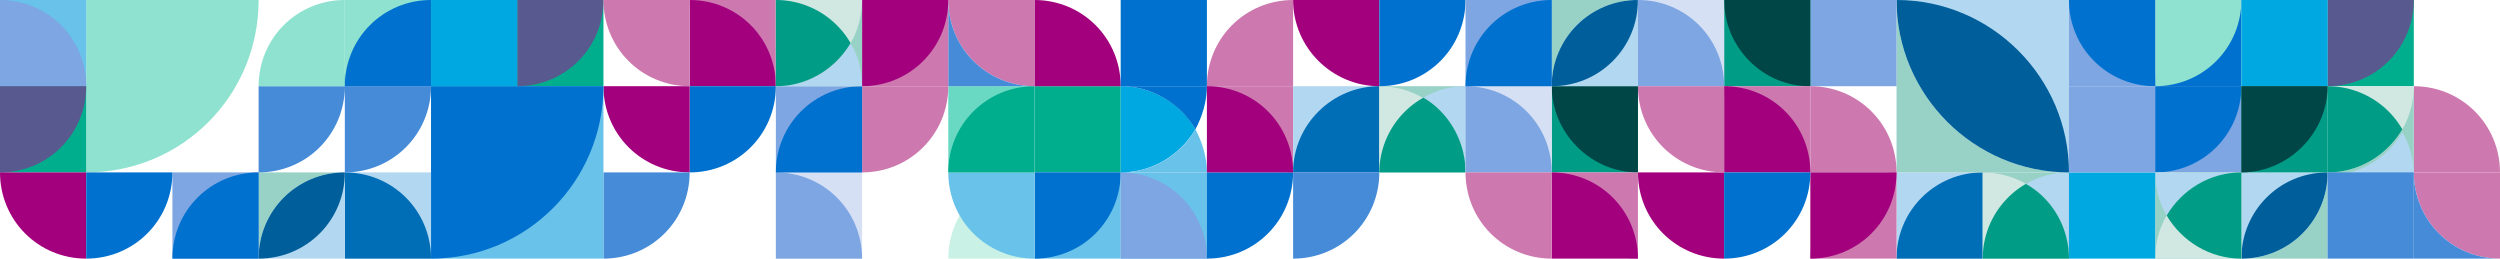 <svg xmlns="http://www.w3.org/2000/svg" width="2610" height="270" version="1" viewBox="0 0 2610 270" id="svg-replaced-0" class="vc_single_image-img svg-load attachment-full replaced-svg svg-replaced-0"><g fill="none" fill-rule="evenodd"><path fill="#00AE8D" fill-rule="nonzero" d="M2430 0h90v90h-90zM1080 90h90v90h-90z"></path><path fill="#69C2EA" d="M1080 180h90v90h-90z"></path><path fill="#0071CE" d="M1170 180c0 50-40 90-90 90v-90h90z"></path><path fill="#69C2EA" d="M1170 180h90v90h-90z"></path><path fill="#7DA6E2" d="M1170 180c50 0 90 40 90 90h-90v-90z"></path><path fill="#58598F" d="M2520 0c0 50-40 90-90 90V0h90z"></path><path fill="#CD79AF" d="M2610 180c0-50-40-90-90-90v90h90z"></path><path fill="#B2D7F0" d="M2340 270c50 0 90-40 90-90h-90v90z"></path><path fill="#98D1C5" d="M2340 270h90v-90c0 50-40 90-90 90"></path><path fill="#005F9B" d="M2340 270c50 0 90-40 90-90-50 0-90 40-90 90"></path><path fill="#7DA6E2" d="M2250 90h90v90h-90z"></path><path fill="#0071CE" d="M2250 180c50 0 90-40 90-90h-90v90z"></path><path fill="#CD79AF" d="M1350 180c-50 0-90-40-90-90h90v90z"></path><path fill="#0071CE" d="M1350 180c0 50-40 90-90 90v-90h90z"></path><path fill="#CD79AF" d="M1350 0c-50 0-90 40-90 90h90V0z"></path><path fill="#98D1C5" d="M2430 93h90v90h-90z"></path><path fill="#D0E8E1" d="M2430 180c50 0 90-40 90-90h-90v90z"></path><path fill="#B2D7F0" d="M2430 183h90c0-16-4-32-12-45a90 90 0 0 1-78 45V93v90z"></path><path fill="#009C86" d="M2430 180c33 0 62-18 78-45a90 90 0 0 0-78-45v90z"></path><path fill="#00A8E1" d="M1248 135a90 90 0 0 0-78-45v90c33 0 62-18 78-45"></path><path fill="#0071CE" d="M1248 135c7-13 12-29 12-45h-90c33 0 62 18 78 45"></path><path fill="#69C2EA" d="M1170 180h90c0-16-5-32-12-45a90 90 0 0 1-78 45"></path><path fill="#CAF1E6" d="M1080 180c-50 0-90 40-90 90h90v-90z"></path><path fill="#0071CE" d="M2340 0c-50 0-90 40-90 90h90V0z"></path><path fill="#8EE2CF" d="M2250 90c50 0 90-40 90-90h-90v90z"></path><path fill="#69C2EA" d="M990 180c0 50 40 90 90 90v-90h-90z"></path><path fill="#00A8E1" d="M2340 0h90v90h-90z"></path><path fill="#6AD9C4" d="M990 90h90v90h-90z"></path><path fill="#00AE8D" d="M990 180c0-50 40-90 90-90v90h-90z"></path><path fill="#98D1C5" d="M2250 180h90v90h-90z"></path><path fill="#D0E8E1" d="M2340 180c-50 0-90 40-90 90h90v-90z"></path><path fill="#B2D7F0" d="M2340 180h-90c0 16 4 32 12 45 16-27 45-45 78-45v90-90z"></path><path fill="#009C86" d="M2340 180c-33 0-62 18-78 45 16 27 45 45 78 45v-90z"></path><path fill="#A3007D" d="M1170 90c0-50-40-90-90-90v90h90z"></path><path fill="#009C86" d="M2340 90h90v90h-90z"></path><path fill="#004647" d="M2430 90h-90v90c49 0 90-41 90-90z"></path><path fill="#CD79AF" d="M990 0c0 50 40 90 90 90V0h-90z"></path><path fill="#458BD8" d="M990 0v90h90c-50 0-90-40-90-90"></path><path fill="#CD79AF" d="M2520 180c0 50 40 90 90 90v-90h-90z"></path><path fill="#458BD8" d="M2520 180v90h90c-50 0-90-40-90-90"></path><path fill="#0071CE" d="M1170 0h90v90h-90z"></path><path fill="#458BD8" d="M2430 180h90v90h-90z"></path><path fill="#B2D7F0" d="M1350 90h90v90h-90z"></path><path fill="#006EB7" d="M1350 180c0-50 41-90 90-90v90h-90z"></path><path fill="#A3007D" fill-rule="nonzero" d="M1260 90c50 0 90 40 90 90h-90V90zM1440 90c-49 0-90-40-90-90h90v90z"></path><path fill="#98D1C5" d="M1440 90h90v90h-90z"></path><path fill="#D0E8E1" d="M1530 180c0-50-40-90-90-90v90h90z"></path><path fill="#B2D7F0" d="M1530 180V90c-16 0-31 4-44 12 26 15 44 45 44 78h-90 90z"></path><path fill="#009C86" d="M1530 180c0-33-18-63-44-78a90 90 0 0 0-46 78h90z"></path><path fill="#0071CE" d="M1530 0c0 50-40 90-90 90V0h90z"></path><path fill="#B2D7F0" d="M1980 180h90v90h-90z"></path><path fill="#006EB7" d="M1980 270c0-50 40-90 90-90v90h-90z"></path><path fill="#CD79AF" d="M810 90c-50 0-90-40-90-90h90v90z"></path><path fill="#A3007D" d="M720 0c50 0 90 40 90 90h-90V0z"></path><path fill="#0071CE" d="M810 90c0 50-40 90-90 90V90h90z"></path><path fill="#458BD8" d="M1440 180c0 50-40 90-90 90v-90h90z"></path><path fill="#98D1C5" d="M2070 180h90v90h-90z"></path><path fill="#D0E8E1" d="M2160 270c0-50-40-90-90-90v90h90z"></path><path fill="#B2D7F0" d="M2160 270v-90c-16 0-31 4-45 12 27 15 45 45 45 78h-90 90z"></path><path fill="#009C86" d="M2160 270c0-33-18-63-45-78a90 90 0 0 0-45 78h90z"></path><path fill="#CD79AF" d="M900 90c0-50 40-90 90-90v90h-90z"></path><path fill="#A3007D" d="M990 0c0 50-40 90-90 90V0h90z"></path><path fill="#CD79AF" d="M990 90c0 50-40 90-90 90V90h90z"></path><path fill="#D6E0F5" d="M810 180h90v90h-90z"></path><path fill="#7DA6E2" fill-rule="nonzero" d="M810 180c50 0 90 40 90 90h-90v-90zM810 90h90v90h-90z"></path><path fill="#0071CE" d="M900 90c-50 0-90 40-90 90h90V90z"></path><path fill="#98D1C5" d="M810 0h90v90h-90z"></path><path fill="#D0E8E1" d="M810 90c50 0 90-40 90-90h-90v90z"></path><path fill="#B2D7F0" d="M810 90h90c0-16-4-32-12-45a90 90 0 0 1-78 45V0v90z"></path><path fill="#009C86" d="M810 90c33 0 62-18 78-45a90 90 0 0 0-78-45v90z"></path><path fill="#7DA6E2" d="M2160 0h90v90h-90z"></path><path fill="#0071CE" d="M2160 0c0 50 40 90 90 90V0h-90z"></path><path fill="#B2D7F0" d="M1980 0c0 99 81 180 180 180V0h-180z"></path><path fill="#98D1C5" d="M1980 0v180h180c-99 0-180-81-180-180"></path><path fill="#005F9B" d="M1980 0c0 99 81 180 180 180 0-99-81-180-180-180"></path><path fill="#00A8E1" d="M2160 180h90v90h-90z"></path><path fill="#7DA6E2" d="M2160 90h90v90h-90z"></path><path fill="#00AE8D" d="M540 0h90v90h-90z"></path><path fill="#58598F" d="M630 0c0 50-40 90-90 90V0h90z"></path><path fill="#7DA6E2" d="M1890 0h90v90h-90z"></path><path fill="#A3007D" d="M720 180c-50 0-90-40-90-90h90v90z"></path><path fill="#CD79AF" d="M720 90c-50 0-90-40-90-90h90v90z"></path><path fill="#458BD8" d="M720 180c0 50-40 90-90 90v-90h90z"></path><path fill="#CD79AF" d="M1980 180c0-50-40-90-90-90v90h90z"></path><path fill="#69C2EA" d="M450 90h180v180H450z"></path><path fill="#0071CE" d="M630 90c0 99-80 180-180 180V90h180z"></path><path fill="#CD79AF" d="M1890 270c0-50 40-90 90-90v90h-90z"></path><path fill="#A3007D" d="M1980 180c0 50-40 90-90 90v-90h90z"></path><path fill="#009C86" d="M1620 90h90v90h-90z"></path><path fill="#004647" d="M1710 180V90h-90c0 49 41 90 90 90z"></path><path fill="#B2D7F0" d="M1710 0c-50 0-90 40-90 90h90V0z"></path><path fill="#98D1C5" d="M1710 0h-90v90c0-50 40-90 90-90"></path><path fill="#005F9B" d="M1710 0c-50 0-90 40-90 90 50 0 90-40 90-90"></path><path fill="#D6E0F5" d="M1530 90h90v90h-90z"></path><path fill="#7DA6E2" fill-rule="nonzero" d="M1530 90c50 0 90 40 90 90h-90V90zM1530 0h90v90h-90z"></path><path fill="#0071CE" d="M1620 0c-50 0-90 40-90 90h90V0z"></path><path fill="#CD79AF" d="M1710 270c-50 0-90-40-90-90h90v90z"></path><path fill="#A3007D" fill-rule="nonzero" d="M1620 180c50 0 90 40 90 90h-90v-90z"></path><path fill="#CD79AF" d="M1620 270c-50 0-90-40-90-90h90v90z"></path><path fill="#009C86" fill-rule="nonzero" d="M1800 0h90v90h-90z"></path><path fill="#004647" d="M1890 90V0h-90c0 49 40 90 89 90h1z"></path><path fill="#B2D7F0" d="M360 180h90v90h-90z"></path><path fill="#006EB7" d="M360 180c50 0 90 40 90 90h-90v-90z"></path><path fill="#B2D7F0" d="M360 180c-50 0-90 40-90 90h90v-90z"></path><path fill="#98D1C5" d="M360 180h-90v90c0-50 40-90 90-90"></path><path fill="#005F9B" d="M360 180c-50 0-90 40-90 90 50 0 90-40 90-90"></path><path fill="#0071CE" d="M450 0c-50 0-91 40-91 90h90V0h1z"></path><path fill="#8EE2CF" d="M360 90c50 0 90-40 90-90h-90v90z"></path><path fill="#00A8E1" d="M450 0h90v90h-90z"></path><path fill="#8EE2CF" d="M90 180c100 0 180-80 180-180H90v180z"></path><path fill="#D6E0F5" d="M1710 0h90v90h-90z"></path><path fill="#7DA6E2" fill-rule="nonzero" d="M1710 0c50 0 90 40 90 90h-90V0zM180 180h90v90h-90z"></path><path fill="#0071CE" d="M270 180c-50 0-90 40-90 90h90v-90z"></path><path fill="#00AE8D" d="M0 90h90v90H0z"></path><path fill="#69C2EA" d="M0 0h90v90H0z"></path><path fill="#7DA6E2" d="M0 0c50 0 90 40 90 90H0V0z"></path><path fill="#58598F" d="M90 90c0 50-40 90-90 90V90h90z"></path><path fill="#CD79AF" d="M1890 180c-50 0-90-40-90-90h90v90z"></path><path fill="#A3007D" fill-rule="nonzero" d="M1800 90c50 0 90 40 90 90h-90V90zM1800 270c-50 0-90-40-90-90h90v90z"></path><path fill="#CD79AF" d="M1800 180c-50 0-90-40-90-90h90v90z"></path><path fill="#0071CE" d="M1890 180c0 50-40 90-90 90v-90h90z"></path><path fill="#A3007D" d="M90 270c-50 0-90-40-90-90h90v90z"></path><path fill="#0071CE" d="M180 180c0 50-40 90-90 90v-90h90z"></path><path fill="#458BD8" fill-rule="nonzero" d="M450 90c0 50-40 90-90 90V90h90zM360 90c0 50-40 90-90 90V90h90z"></path><path fill="#0071CE" d="M360 90h90V0c-50 0-90 40-90 90z"></path><path fill="#8EE2CF" d="M360 0c-50 0-90 40-90 90h90V0z"></path></g></svg>